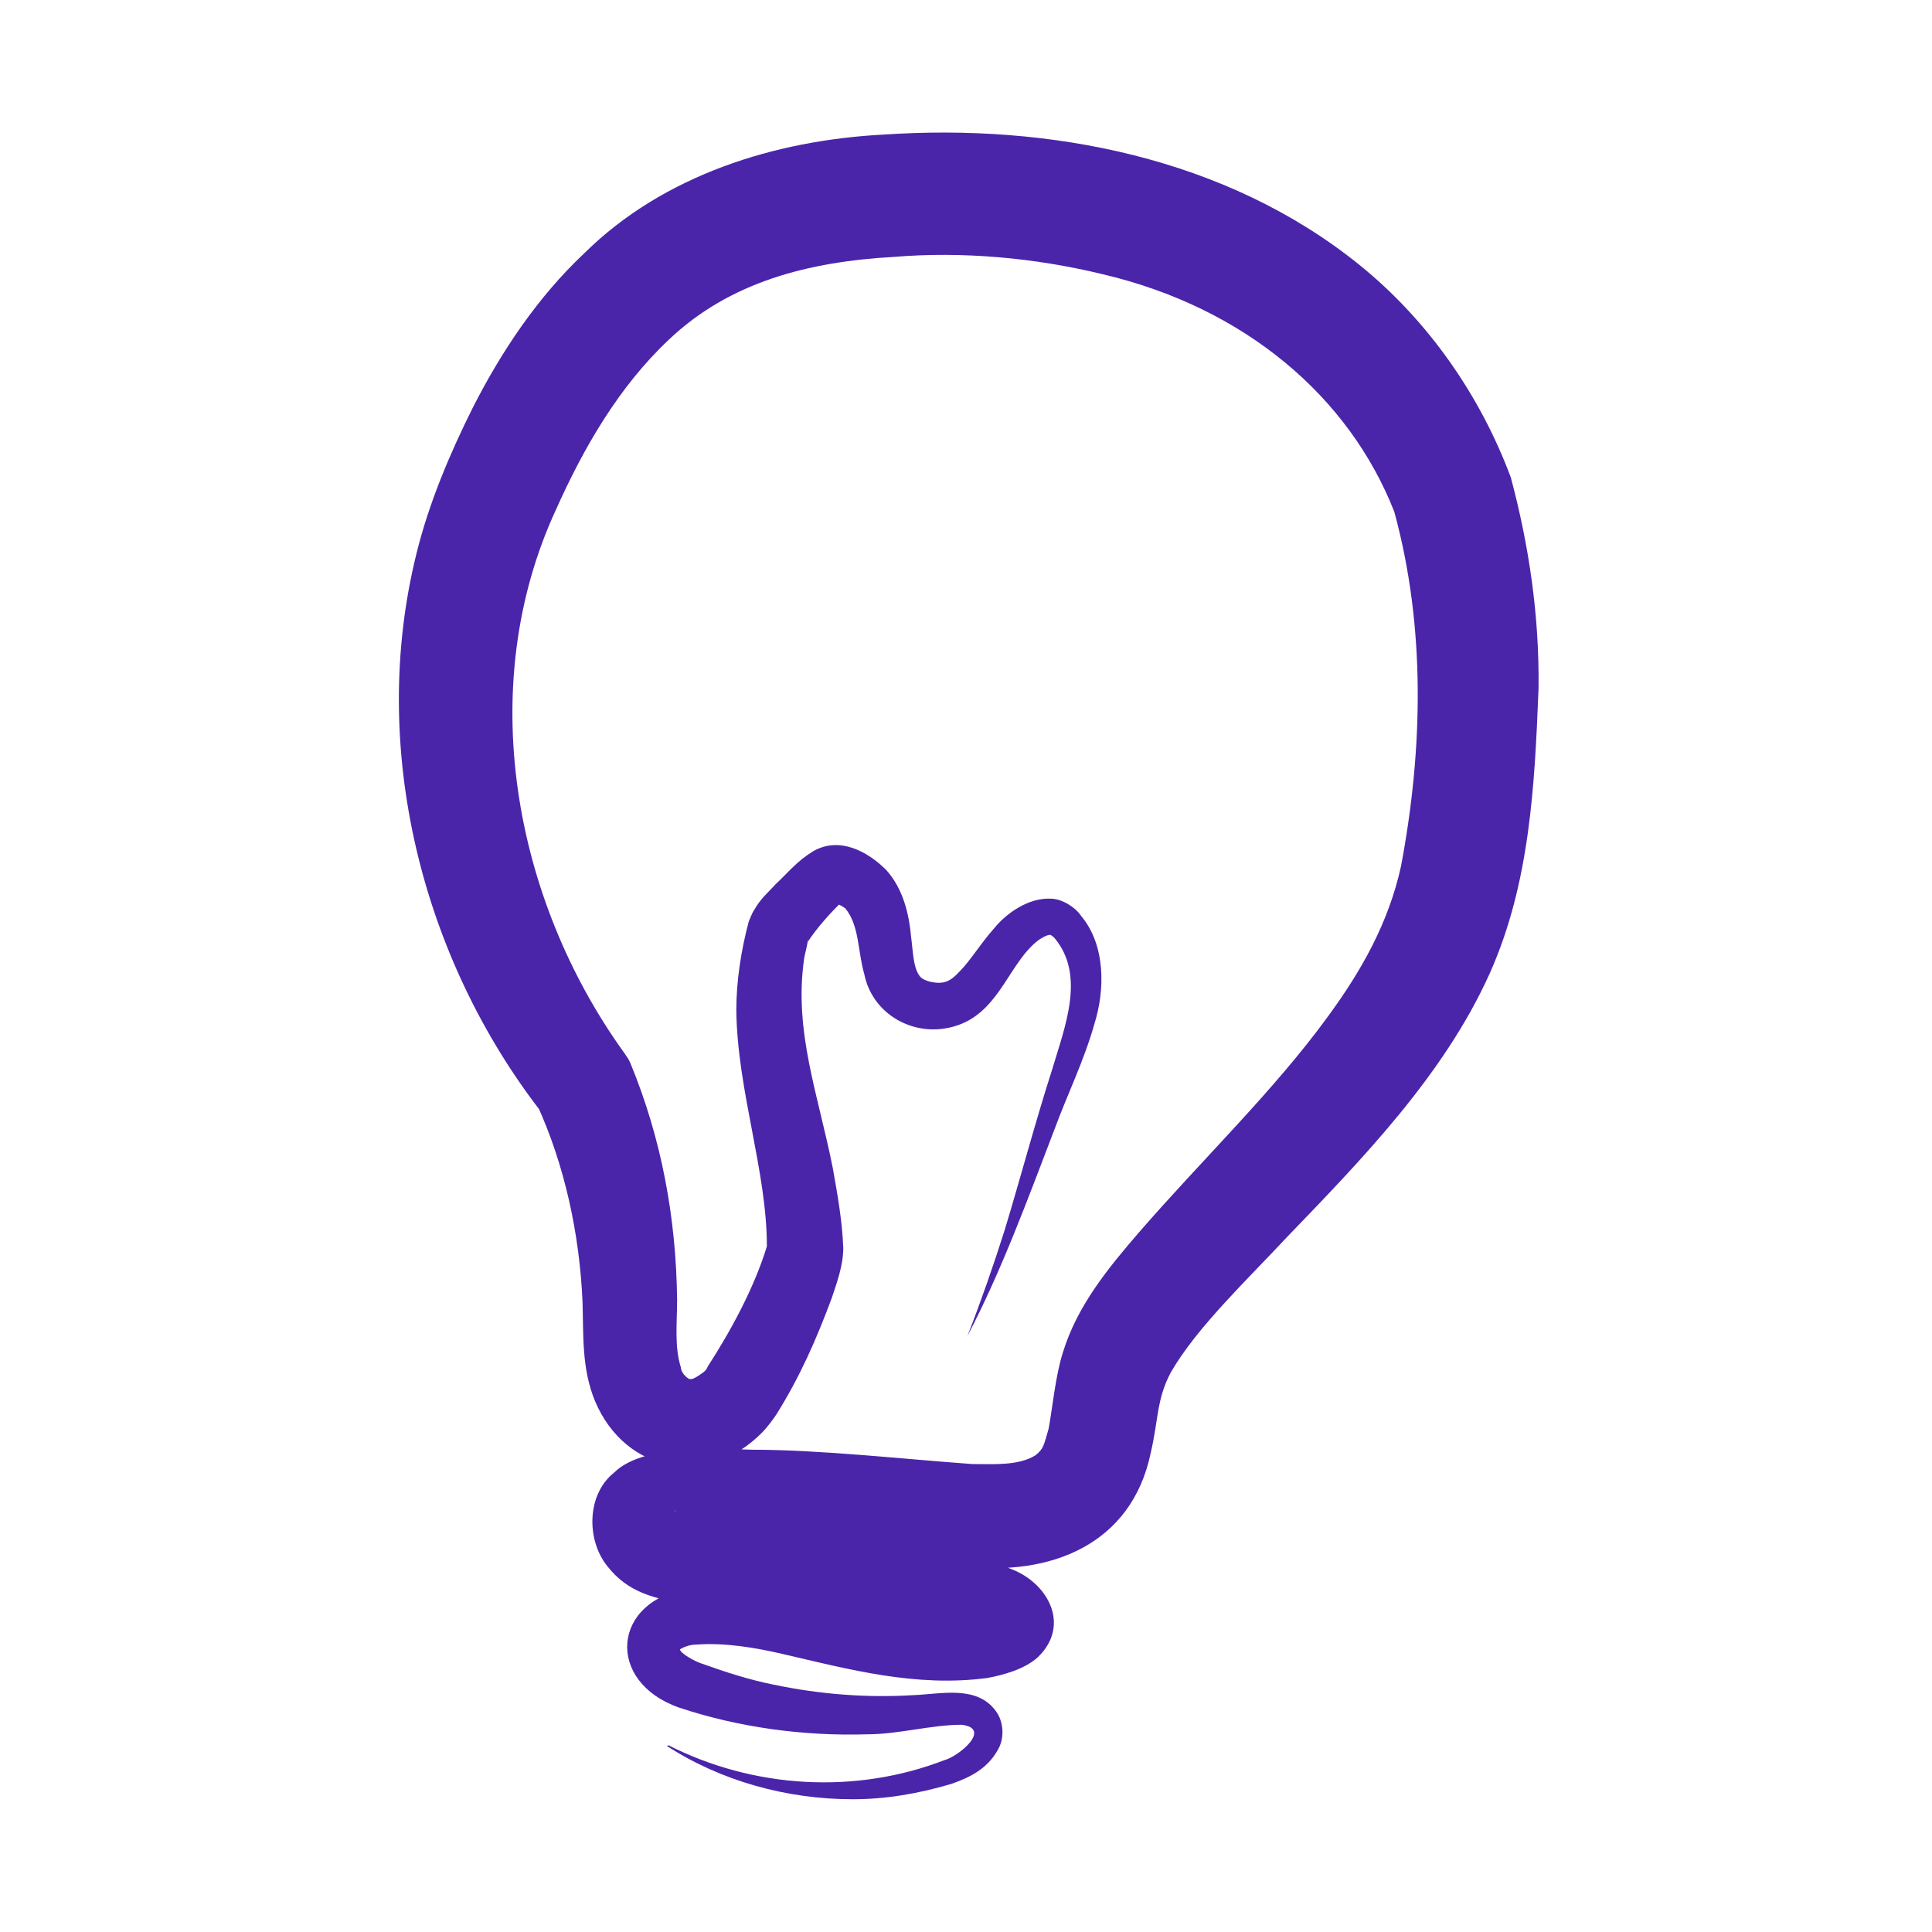 <?xml version="1.0" encoding="UTF-8"?>
<svg id="Lager_2" xmlns="http://www.w3.org/2000/svg" version="1.1" viewBox="0 0 202.3 202.3">
  <!-- Generator: Adobe Illustrator 29.5.1, SVG Export Plug-In . SVG Version: 2.1.0 Build 141)  -->
  <defs>
    <style>
      .st0 {
        fill: #4a25aa;
      }
    </style>
  </defs>
  <path class="st0" d="M69.9,182.7c9,4.6,19.7,5.2,29,1.6,1.5-.4,5-3.3,1.8-3.7-3.2,0-6.6,1-9.9,1-6.6.2-13.4-.7-19.7-2.8-7.7-2.7-7.1-11.2,1.1-12.5,10.7-1.7,21.2,4.6,31.4,1.5,0,0,0,0,0,0h0c-.4.3-.6.8-.8,1.4-.2.9,0,1.9.7,2.5-3.5-1.4-7.4-1.3-11.8-1.7-6.9-.4-13.8-.9-20.7-2.2-2.6-.5-5.3-1.1-7.4-3.8-2.2-2.7-2.2-7.5.7-9.8,1.7-1.7,4.9-2.2,6.5-2.2,2.7-.2,5.4-.3,8-.2,7.1,0,16,1,23,1.5,2.2,0,4.8.2,6.6-.9.9-.7.9-1.1,1.4-2.8.4-2.1.7-5.5,1.5-8,1.5-4.9,4.8-8.9,8-12.6,6.5-7.5,14.1-14.8,19.7-22.5,3.6-4.9,6.4-9.9,7.7-15.8,2.3-12.2,2.6-25-.7-37.1-4.7-12-15.6-21.4-30.6-24.9-7-1.7-14.6-2.4-21.8-1.8-8.9.5-17.2,2.6-23.6,8.7-5.2,4.9-8.9,11.3-11.8,17.8-8.5,18.4-4.5,40.7,7.2,56.9l.4.6.2.4c3.3,8,4.8,16.3,4.9,24.8,0,2.4-.3,4.9.4,7.1,0,.5.6,1.1.9,1.2h.2c.2,0,.7-.3,1.1-.6.3-.2.5-.4.6-.7,2.4-3.7,4.9-8.3,6.2-12.6,0-7.9-3.1-16.3-3.2-24.7,0-3.1.5-6.3,1.3-9.3,0,0,.4-1,.5-1.1.8-1.4,1.4-1.8,2.3-2.8,1.4-1.3,2.2-2.4,4-3.5,2.7-1.5,5.6,0,7.6,2,1.8,2,2.4,4.7,2.6,7,.2,1.4.2,3.2.9,4.1.2.3.7.5,1.1.6,1.4.3,2.1,0,3.1-1.1,1.1-1.1,2.1-2.8,3.6-4.5,1.3-1.6,3.6-3.2,5.9-3.1,1.2,0,2.6.9,3.2,1.8,2.6,3.1,2.5,7.8,1.4,11.3-1.1,3.9-2.8,7.3-4.2,11.1-2.8,7.3-5.5,14.7-9.1,21.6,1.4-3.6,2.7-7.3,3.9-11.1,1.7-5.6,3.2-11.3,5-16.9,1.3-4.4,3.5-9.8.2-13.7-.2-.2-.5-.4-.5-.3-.3,0-.8.3-1.1.5-3,2.2-4,7.1-8.1,8.8-4.4,1.8-9.3-.7-10.2-5.2-.7-2.4-.5-5.1-2-6.9-.3-.2-.8-.5-1.2-.6h.4s.5-.2.6-.2c-1.2,1.1-2.8,2.9-3.7,4.3h0v-.2s0-.3,0-.2c0,.7-.3,1.5-.4,2.2-1.1,7.6,1.5,14.3,3,21.9.5,2.8,1,5.6,1.1,8.4,0,1.8-.7,3.7-1.2,5.2-1.6,4.3-3.3,8.2-5.8,12.2-.4.6-1,1.4-1.5,1.9-5.7,5.8-14.3,4.3-17.5-3.3-1.4-3.4-1.2-6.9-1.3-10.3-.3-7.2-1.9-14.5-4.8-20.8l.6,1c-12.7-16.3-18.2-38.4-13.2-58.6,1.3-5.3,3.5-10.5,5.9-15.3,3-5.9,6.8-11.6,11.7-16.2,8.3-8.2,20-11.8,31.2-12.4,17.5-1.2,36,2.4,49.9,13.6,7.2,5.8,12.7,13.7,15.9,22.3,1.9,7.1,3,14.5,2.9,22.1-.4,10.1-.9,20.4-5.1,29.8-4.8,10.7-13.5,19.6-21.3,27.7-4,4.3-9.4,9.4-12.1,14.1-1.5,2.8-1.3,5-2.1,8.4-2,9.7-10.6,13-19.7,11.9-1.7-.2-10.8-1.2-12.7-1.5-6-.6-12.4-1.1-18.3-.8,0,0,.3-.1.6-.4.8-.7,1.2-2.2.5-2.9-.3-.4-.4-.2,0-.1,6.8,1.8,14.2,2.5,21.3,3.3,4.2.5,9.3.8,13.7,2.7,3.9,1.5,6.2,5.9,2.8,9.2-1.4,1.3-3.7,1.9-5.3,2.2-7.5,1-14.5-.9-21.4-2.5-3-.7-6.1-1.2-9-1-.7,0-1.3.2-1.8.5h0c0,.4,1.6,1.3,2.3,1.5,2.5.9,5,1.7,7.5,2.2,4.8,1,9.7,1.4,14.6,1.1,2.9-.1,6.7-1.1,8.7,1.7.8,1.1.9,2.8.2,4-1.1,2-2.9,2.9-4.9,3.6-3.4,1-6.8,1.6-10.3,1.6-6.9,0-13.8-1.9-19.5-5.6h.2Z"/>
</svg>